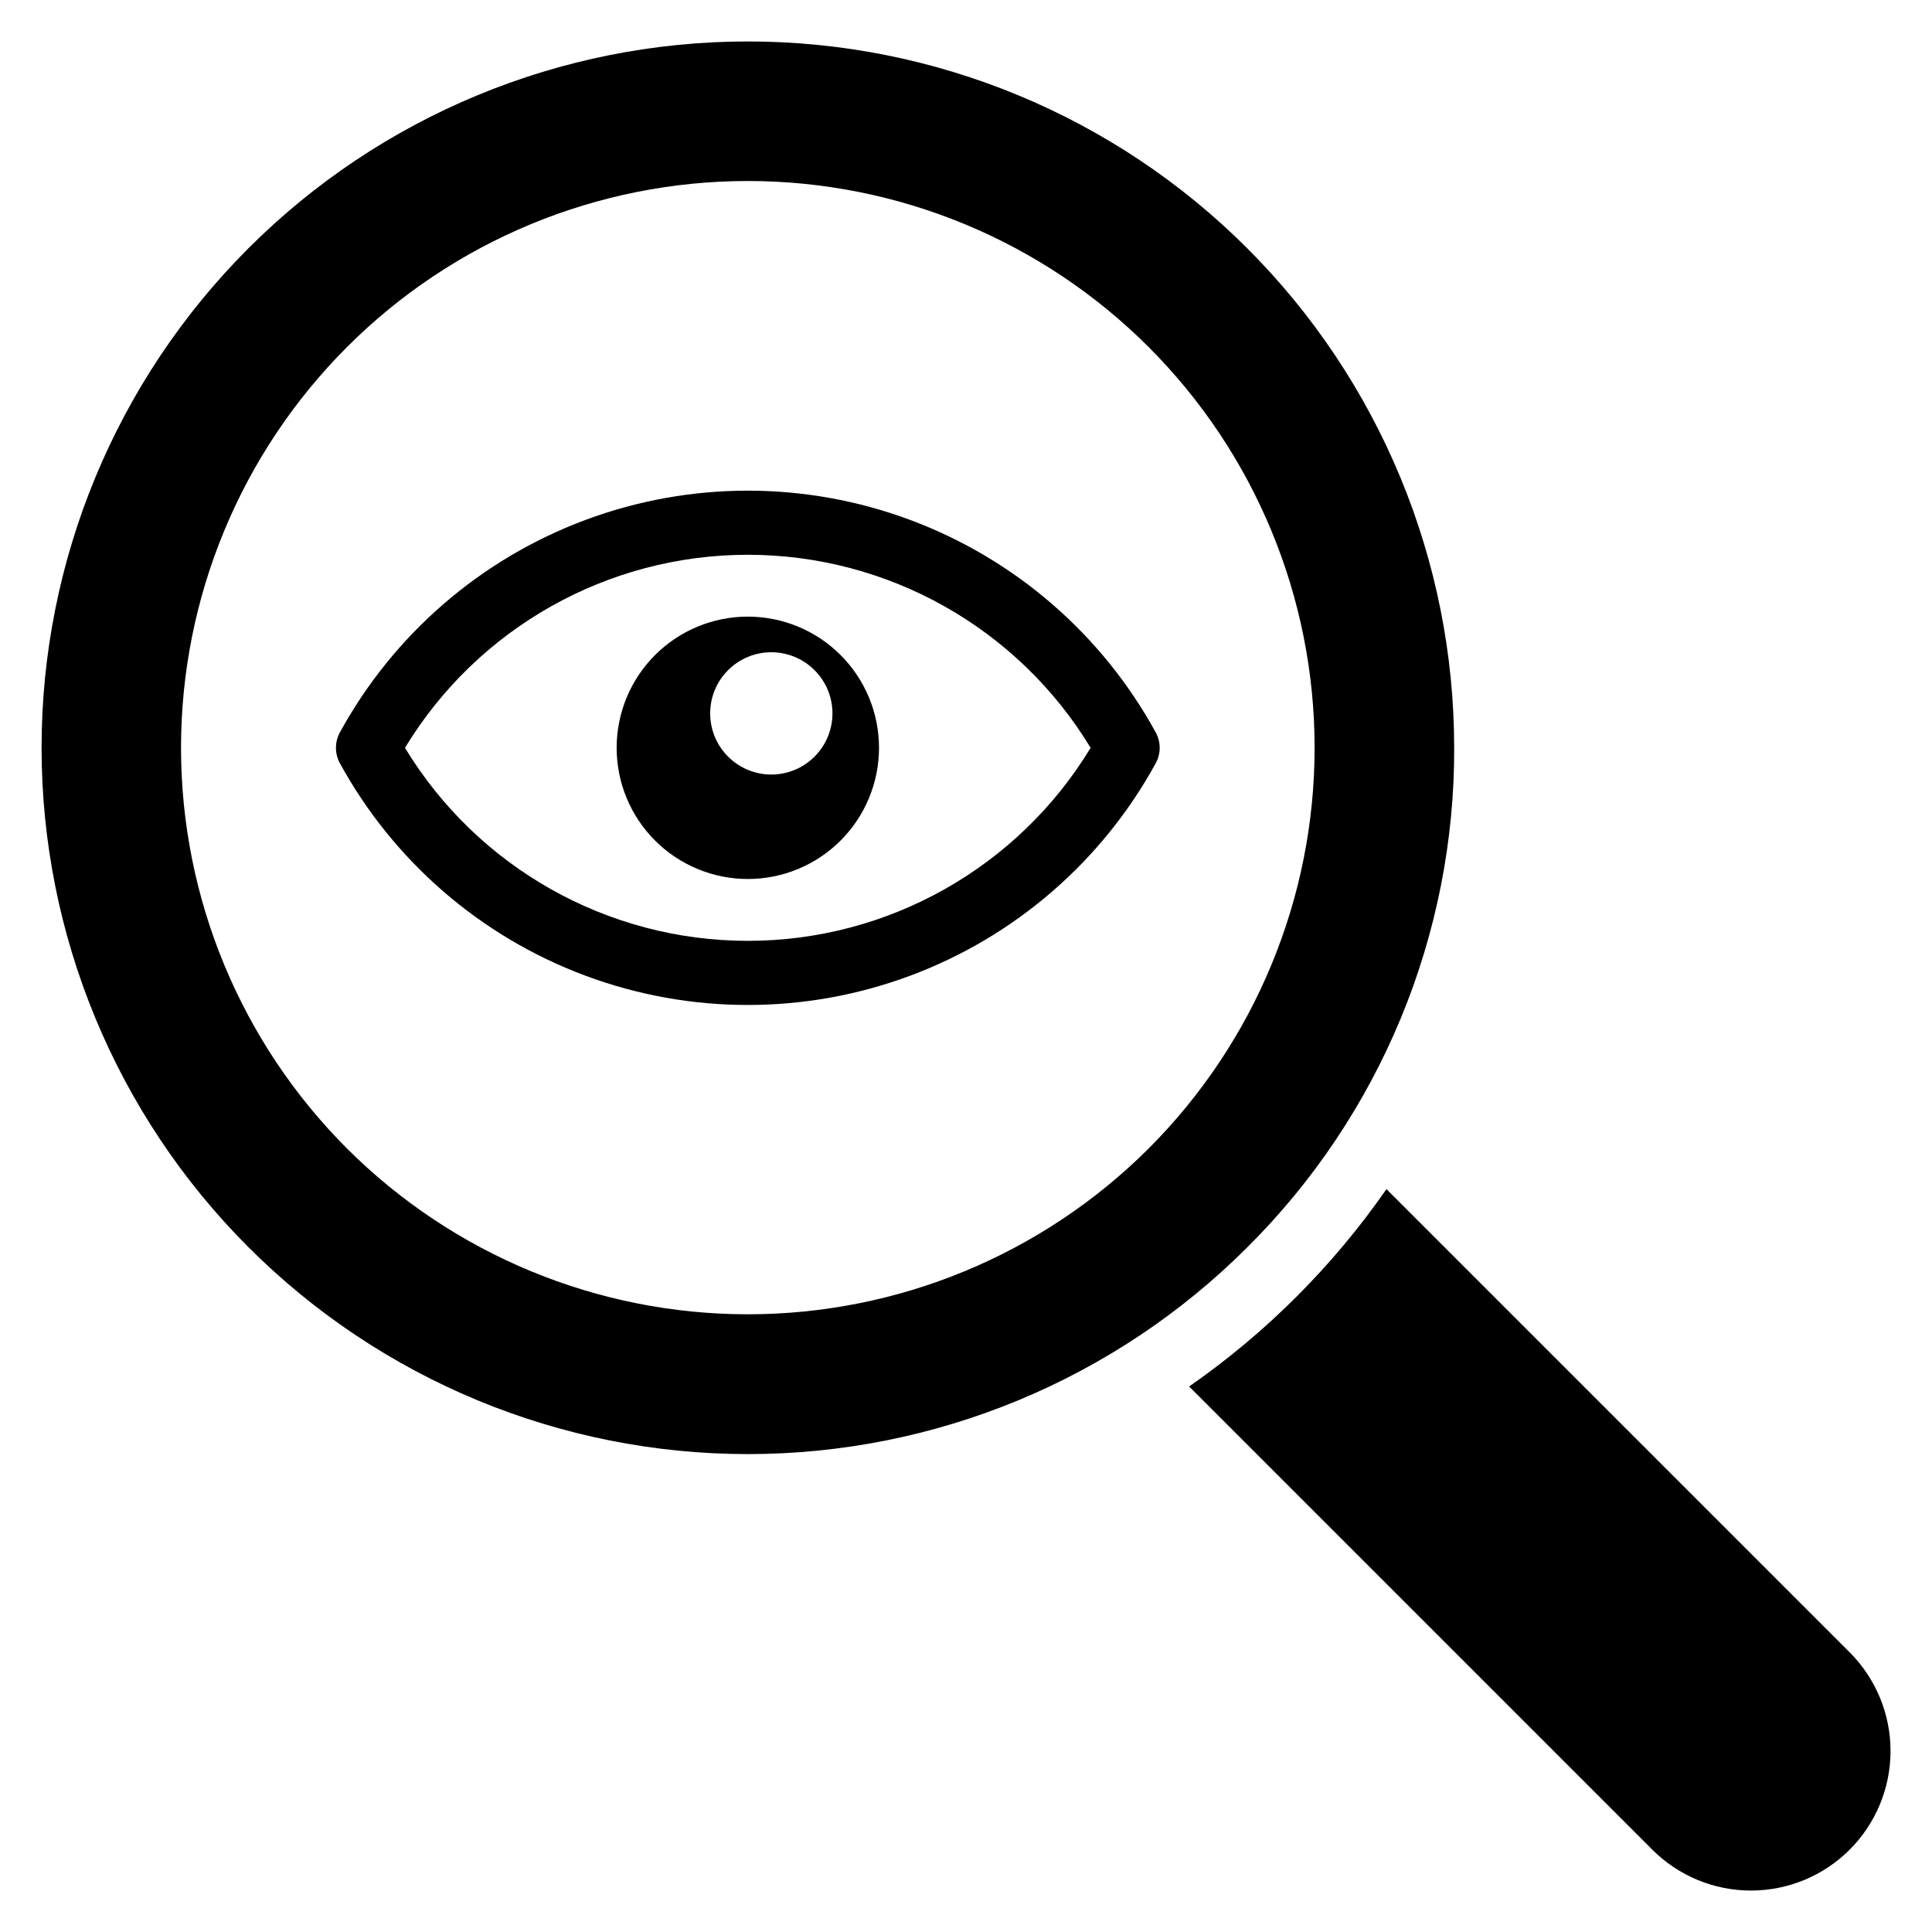 <?xml version="1.0" encoding="UTF-8"?>
<!-- Uploaded to: SVG Find, www.svgrepo.com, Generator: SVG Find Mixer Tools -->
<svg fill="#000000" width="800px" height="800px" version="1.1" viewBox="144 144 512 512" xmlns="http://www.w3.org/2000/svg">
 <g>
  <path d="m529.37 342.17c0-49.645-19.723-97.258-54.828-132.36-35.102-35.105-82.715-54.824-132.36-54.824-49.645 0-97.258 19.719-132.36 54.824-35.094 35.105-54.809 82.719-54.805 132.36 0.004 49.641 19.723 97.246 54.824 132.35 35.102 35.105 82.707 54.828 132.35 54.832 49.641 0.004 97.25-19.711 132.36-54.805 17.438-17.344 31.262-37.973 40.672-60.691 9.41-22.723 14.223-47.086 14.152-71.68zm-293.4 106.21c-28.168-28.172-43.996-66.375-43.996-106.21 0-39.836 15.828-78.043 43.996-106.21 28.168-28.168 66.375-43.992 106.21-43.992 39.836 0 78.043 15.824 106.21 43.992 28.172 28.172 43.996 66.379 43.996 106.21 0 39.84-15.824 78.043-43.996 106.21-28.191 28.125-66.387 43.922-106.21 43.922-39.824 0-78.023-15.797-106.21-43.922z"/>
  <path d="m634.18 581.88-122.75-122.75c-14.188 20.406-31.898 38.117-52.301 52.305l122.75 122.75c6.934 6.934 16.34 10.832 26.148 10.832s19.215-3.898 26.152-10.832c6.934-6.938 10.832-16.344 10.832-26.152s-3.898-19.215-10.832-26.152z"/>
  <path d="m342.18 307.41c-9.223 0-18.062 3.664-24.582 10.184-6.519 6.519-10.18 15.363-10.18 24.582 0 9.223 3.66 18.062 10.18 24.582 6.519 6.519 15.363 10.184 24.582 10.184s18.062-3.664 24.582-10.18c6.519-6.519 10.184-15.363 10.184-24.582 0.004-9.223-3.66-18.066-10.18-24.586-6.523-6.523-15.367-10.184-24.586-10.184zm6.231 41.852c-4.301 0-8.422-1.707-11.461-4.746-3.039-3.035-4.746-7.156-4.746-11.457-0.004-4.297 1.703-8.418 4.742-11.457 3.039-3.039 7.16-4.75 11.457-4.75s8.418 1.707 11.457 4.746c3.043 3.035 4.75 7.156 4.75 11.457 0 4.297-1.707 8.418-4.746 11.457-3.035 3.039-7.156 4.746-11.453 4.75z"/>
  <path d="m450.28 338.1c-14.219-25.98-37.32-45.973-65.074-56.312-27.754-10.344-58.305-10.344-86.059 0-27.754 10.34-50.855 30.332-65.074 56.312-1.391 2.543-1.391 5.621 0 8.164 14.223 25.98 37.324 45.969 65.078 56.309 27.754 10.34 58.301 10.34 86.055 0 27.754-10.34 50.852-30.328 65.074-56.309 1.395-2.543 1.395-5.621 0-8.164zm-108.1 55.234c-37.145 0-71.594-19.395-90.859-51.152 19.262-31.762 53.707-51.16 90.855-51.16 37.145 0 71.594 19.398 90.852 51.16-19.262 31.758-53.707 51.152-90.848 51.152z"/>
 </g>
</svg>
